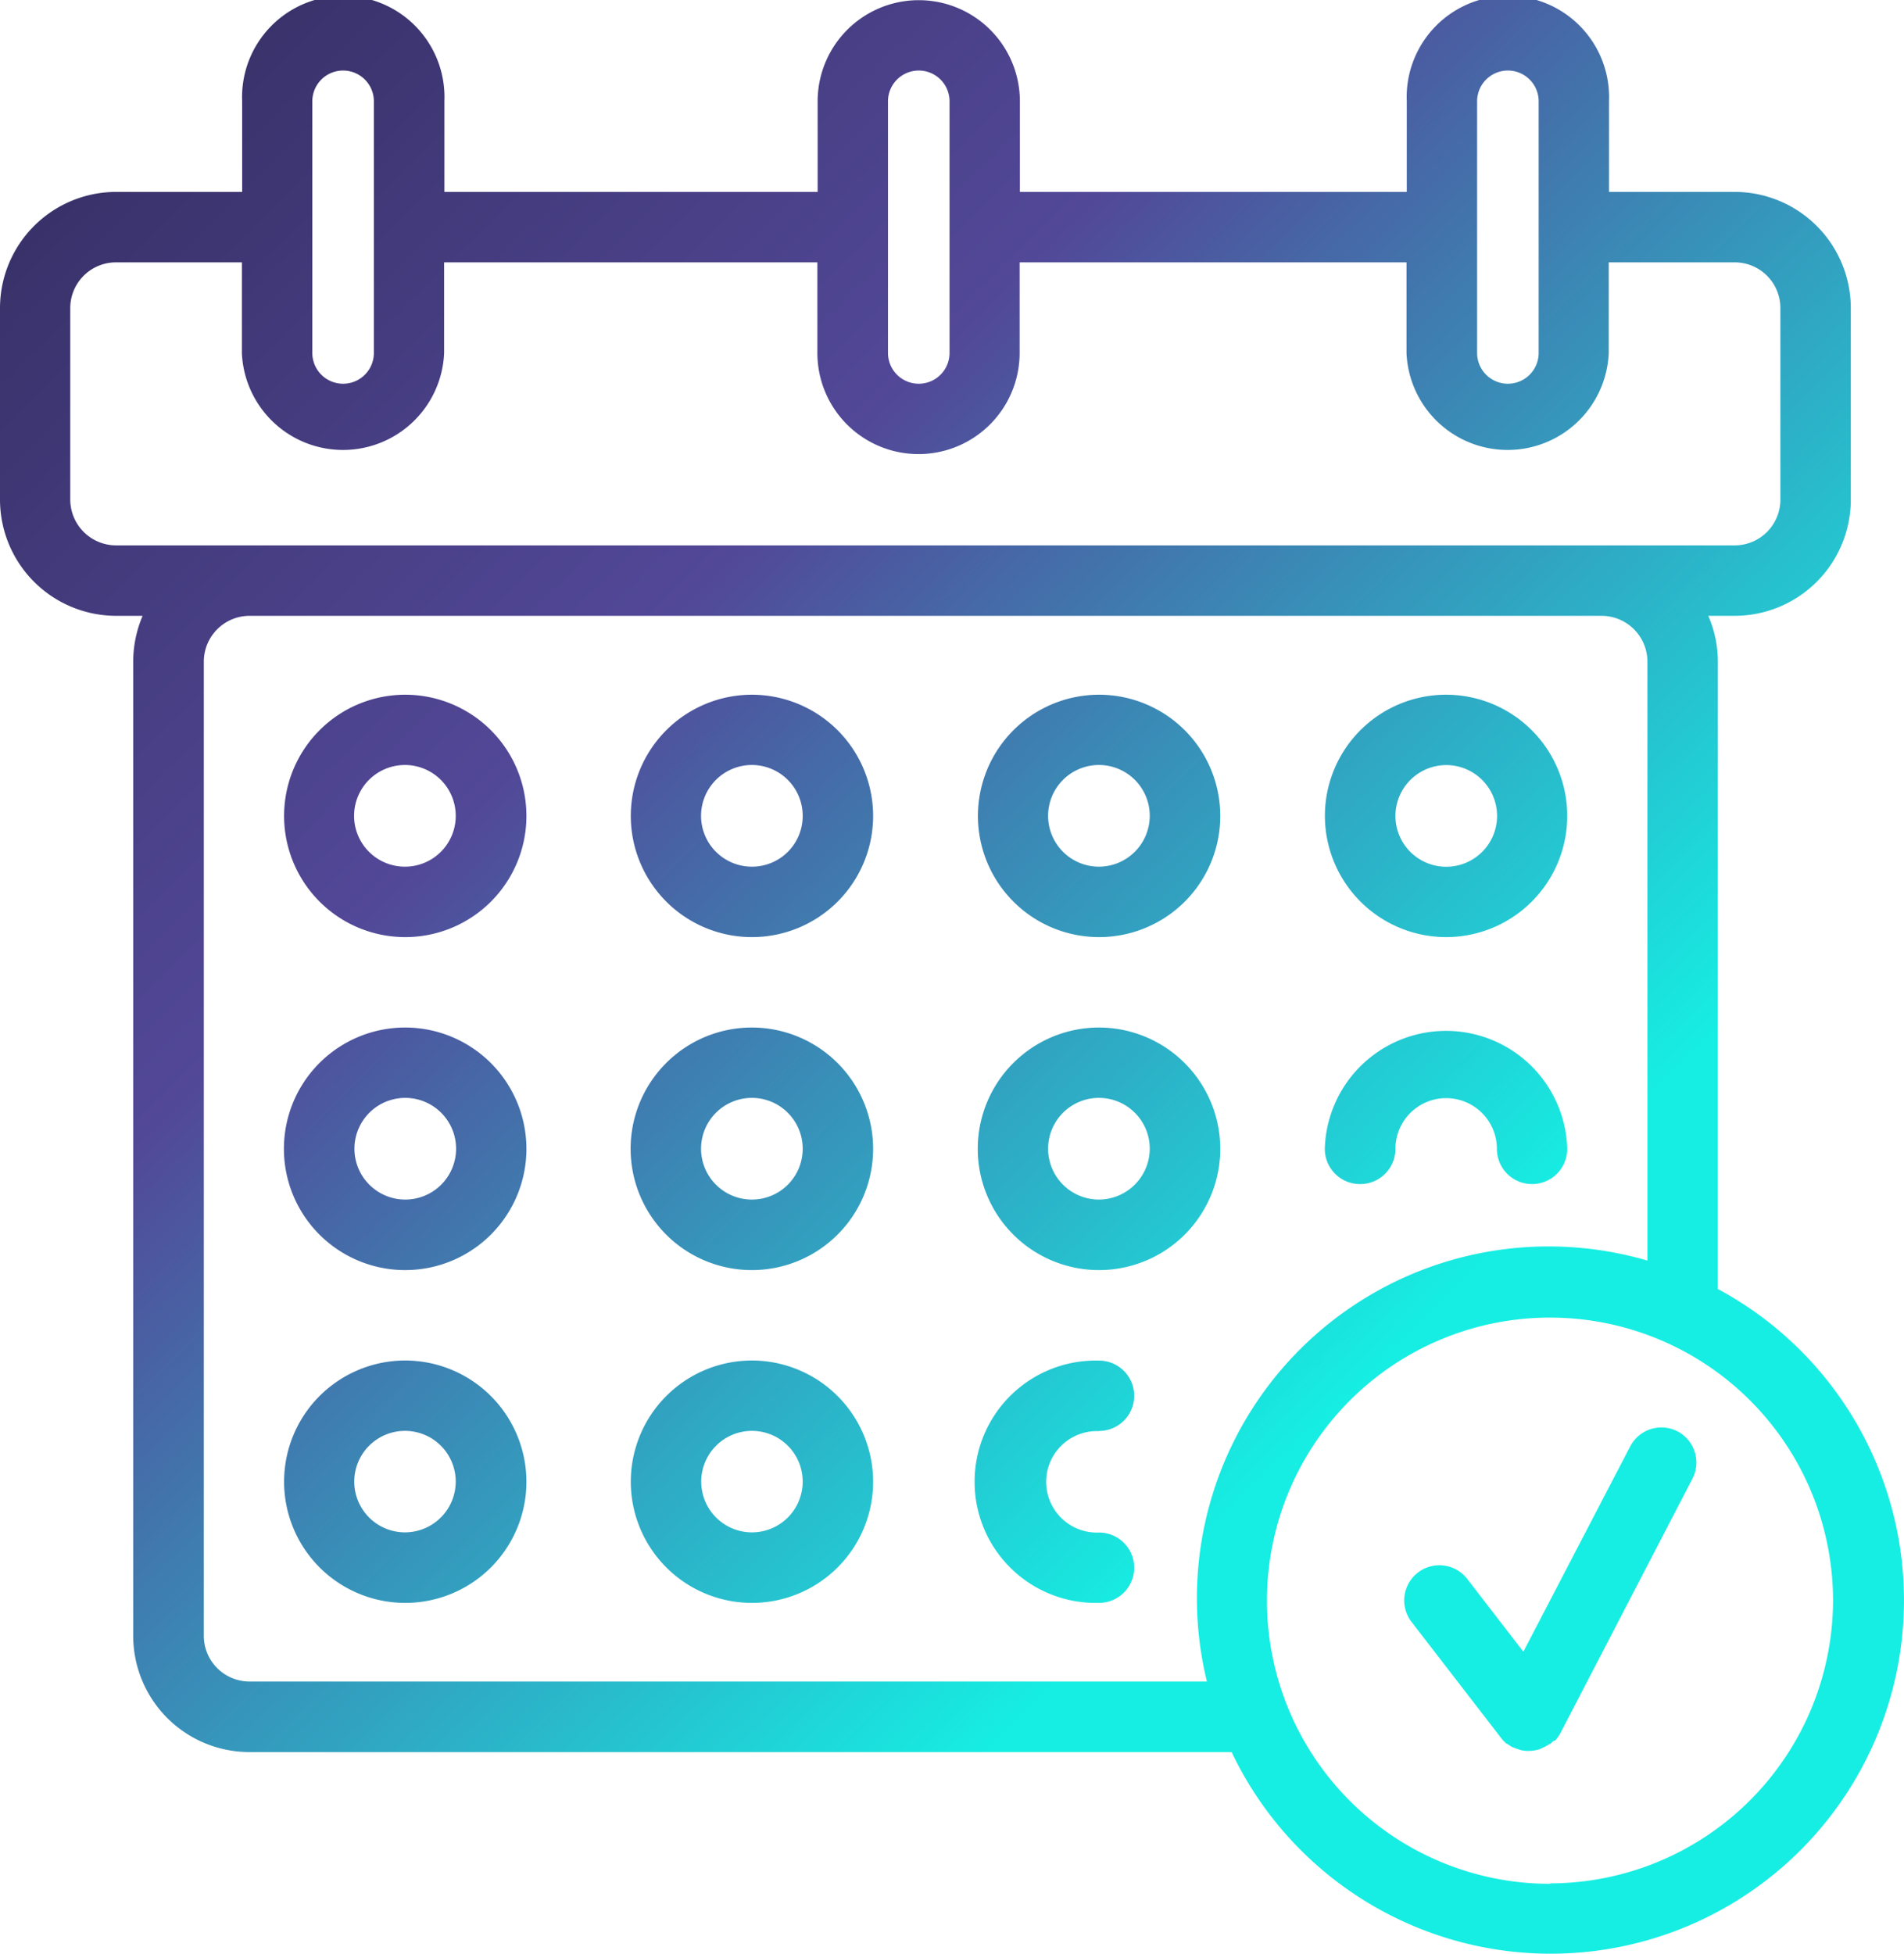 <?xml version="1.0" encoding="UTF-8"?> <svg xmlns="http://www.w3.org/2000/svg" xmlns:xlink="http://www.w3.org/1999/xlink" id="Слой_1" data-name="Слой 1" viewBox="0 0 216.54 222.15"> <defs> <style>.cls-1{fill:url(#Безымянный_градиент_12);}.cls-2{fill:url(#Безымянный_градиент_12-2);}.cls-3{fill:url(#Безымянный_градиент_12-3);}.cls-4{fill:url(#Безымянный_градиент_12-4);}.cls-5{fill:url(#Безымянный_градиент_12-5);}.cls-6{fill:url(#Безымянный_градиент_12-6);}.cls-7{fill:url(#Безымянный_градиент_12-7);}.cls-8{fill:url(#Безымянный_градиент_12-8);}.cls-9{fill:url(#Безымянный_градиент_12-9);}.cls-10{fill:url(#Безымянный_градиент_12-10);}.cls-11{fill:url(#Безымянный_градиент_12-11);}.cls-12{fill:url(#Безымянный_градиент_12-12);}.cls-13{fill:url(#Безымянный_градиент_12-13);}</style> <linearGradient id="Безымянный_градиент_12" x1="318.35" y1="680.19" x2="463.37" y2="827.26" gradientUnits="userSpaceOnUse"> <stop offset="0" stop-color="#373066"></stop> <stop offset="0.43" stop-color="#524898"></stop> <stop offset="1" stop-color="#16eee3"></stop> </linearGradient> <linearGradient id="Безымянный_градиент_12-2" x1="338.35" y1="660.47" x2="483.37" y2="807.53" xlink:href="#Безымянный_градиент_12"></linearGradient> <linearGradient id="Безымянный_градиент_12-3" x1="358.36" y1="640.73" x2="503.38" y2="787.8" xlink:href="#Безымянный_градиент_12"></linearGradient> <linearGradient id="Безымянный_градиент_12-4" x1="378.38" y1="621" x2="523.4" y2="768.06" xlink:href="#Безымянный_градиент_12"></linearGradient> <linearGradient id="Безымянный_градиент_12-5" x1="299.42" y1="698.85" x2="444.44" y2="845.92" xlink:href="#Безымянный_градиент_12"></linearGradient> <linearGradient id="Безымянный_градиент_12-6" x1="319.43" y1="679.13" x2="464.45" y2="826.19" xlink:href="#Безымянный_градиент_12"></linearGradient> <linearGradient id="Безымянный_градиент_12-7" x1="339.44" y1="659.39" x2="484.46" y2="806.46" xlink:href="#Безымянный_градиент_12"></linearGradient> <linearGradient id="Безымянный_градиент_12-8" x1="360.46" y1="638.67" x2="505.48" y2="785.73" xlink:href="#Безымянный_градиент_12"></linearGradient> <linearGradient id="Безымянный_градиент_12-9" x1="280.5" y1="717.51" x2="425.52" y2="864.58" xlink:href="#Безымянный_градиент_12"></linearGradient> <linearGradient id="Безымянный_градиент_12-10" x1="300.51" y1="697.79" x2="445.53" y2="844.85" xlink:href="#Безымянный_градиент_12"></linearGradient> <linearGradient id="Безымянный_градиент_12-11" x1="319.48" y1="679.07" x2="464.51" y2="826.13" xlink:href="#Безымянный_градиент_12"></linearGradient> <linearGradient id="Безымянный_градиент_12-12" x1="343.33" y1="655.55" x2="488.36" y2="802.62" xlink:href="#Безымянный_градиент_12"></linearGradient> <linearGradient id="Безымянный_градиент_12-13" x1="342.99" y1="655.89" x2="488.01" y2="802.95" xlink:href="#Безымянный_градиент_12"></linearGradient> </defs> <path class="cls-1" d="M377.18,726.09A13.78,13.78,0,1,0,391,739.86,13.79,13.79,0,0,0,377.18,726.09Zm0,19.55a5.78,5.78,0,1,1,5.78-5.78A5.77,5.77,0,0,1,377.18,745.64Z" transform="translate(-331.13 -647.1)"></path> <path class="cls-2" d="M416.64,726.09a13.78,13.78,0,1,0,13.79,13.77A13.79,13.79,0,0,0,416.64,726.09Zm0,19.55a5.78,5.78,0,1,1,5.78-5.78A5.76,5.76,0,0,1,416.64,745.64Z" transform="translate(-331.13 -647.1)"></path> <path class="cls-3" d="M456.12,726.09a13.78,13.78,0,1,0,13.79,13.77A13.79,13.79,0,0,0,456.12,726.09Zm0,19.55a5.78,5.78,0,1,1,5.77-5.78A5.79,5.79,0,0,1,456.12,745.64Z" transform="translate(-331.13 -647.1)"></path> <path class="cls-4" d="M495.6,753.65a13.78,13.78,0,1,0-13.79-13.79A13.8,13.8,0,0,0,495.6,753.65Zm0-19.56a5.78,5.78,0,1,1-5.77,5.77A5.79,5.79,0,0,1,495.6,734.09Z" transform="translate(-331.13 -647.1)"></path> <path class="cls-5" d="M377.18,763.93A13.79,13.79,0,1,0,391,777.7,13.8,13.8,0,0,0,377.18,763.93Zm0,19.56A5.78,5.78,0,1,1,383,777.7,5.78,5.78,0,0,1,377.18,783.49Z" transform="translate(-331.13 -647.1)"></path> <path class="cls-6" d="M416.64,763.93a13.79,13.79,0,1,0,13.79,13.77A13.8,13.8,0,0,0,416.64,763.93Zm0,19.56a5.78,5.78,0,1,1,5.78-5.79A5.77,5.77,0,0,1,416.64,783.49Z" transform="translate(-331.13 -647.1)"></path> <path class="cls-7" d="M456.12,763.93a13.79,13.79,0,1,0,13.79,13.77A13.81,13.81,0,0,0,456.12,763.93Zm0,19.56a5.78,5.78,0,1,1,5.77-5.79A5.8,5.8,0,0,1,456.12,783.49Z" transform="translate(-331.13 -647.1)"></path> <path class="cls-8" d="M485.83,781.73a4,4,0,0,0,4-4,5.77,5.77,0,0,1,11.54,0,4,4,0,1,0,8,0,13.79,13.79,0,0,0-27.57,0A4,4,0,0,0,485.83,781.73Z" transform="translate(-331.13 -647.1)"></path> <path class="cls-9" d="M377.18,801.79A13.78,13.78,0,1,0,391,815.56,13.8,13.8,0,0,0,377.18,801.79Zm0,19.54a5.77,5.77,0,1,1,5.78-5.77A5.78,5.78,0,0,1,377.18,821.33Z" transform="translate(-331.13 -647.1)"></path> <path class="cls-10" d="M416.64,801.79a13.78,13.78,0,1,0,13.79,13.77A13.8,13.8,0,0,0,416.64,801.79Zm0,19.54a5.77,5.77,0,1,1,5.78-5.77A5.77,5.77,0,0,1,416.64,821.33Z" transform="translate(-331.13 -647.1)"></path> <path class="cls-11" d="M456.12,809.8a4,4,0,1,0,0-8,13.78,13.78,0,1,0,0,27.55,4,4,0,1,0,0-8,5.77,5.77,0,1,1,0-11.53Z" transform="translate(-331.13 -647.1)"></path> <path class="cls-12" d="M526.5,793.66V722.34a13,13,0,0,0-1.09-5.22h3a13.22,13.22,0,0,0,13.21-13.2v-21.8a13.22,13.22,0,0,0-13.21-13.2H514.12v-10.3a11.51,11.51,0,1,0-23,0v10.3h-44v-10.3a11.5,11.5,0,1,0-23,0v10.3H381.67v-10.3a11.51,11.51,0,1,0-23,0v10.3H344.35a13.22,13.22,0,0,0-13.22,13.2v21.8a13.22,13.22,0,0,0,13.22,13.2h3a13.31,13.31,0,0,0-1.07,5.22V833.1a13.22,13.22,0,0,0,13.2,13.21H471.2a40.18,40.18,0,1,0,55.3-52.65ZM499.12,676.93V658.62a3.49,3.49,0,1,1,7,0v28.61a3.49,3.49,0,1,1-7,0Zm-67,0V658.62a3.49,3.49,0,1,1,7,0v28.61a3.49,3.49,0,1,1-7,0Zm-65.47,0V658.62a3.5,3.5,0,1,1,7,0v28.61a3.5,3.5,0,0,1-7,0Zm-22.32,32.18a5.22,5.22,0,0,1-5.21-5.19v-21.8a5.2,5.2,0,0,1,5.21-5.19h14.31v10.3a11.51,11.51,0,0,0,23,0v-10.3h42.45v10.3a11.5,11.5,0,0,0,23,0v-10.3h44v10.3a11.51,11.51,0,0,0,23,0v-10.3h14.33a5.19,5.19,0,0,1,5.19,5.19v21.8a5.2,5.2,0,0,1-5.19,5.19H344.35Zm124,129.18H359.5a5.2,5.2,0,0,1-5.19-5.19V722.34a5.21,5.21,0,0,1,5.19-5.22H513.26a5.22,5.22,0,0,1,5.23,5.22v68.09a40,40,0,0,0-50.1,47.86Zm39.07,23a32.19,32.19,0,1,1,32.2-32.19A32.24,32.24,0,0,1,507.46,861.24Z" transform="translate(-331.13 -647.1)"></path> <path class="cls-13" d="M521.92,809.85a4,4,0,0,0-5.39,1.71L504.38,834.9,498,826.63a4,4,0,0,0-6.34,4.88l10.22,13.24s0,0,0,0a4,4,0,0,0,.61.63s.06,0,.07,0a5.16,5.16,0,0,0,.6.39s0,0,.05,0a5.51,5.51,0,0,0,.6.22,2,2,0,0,0,.29.1,3.4,3.4,0,0,0,.65.09l.26,0a4.33,4.33,0,0,0,1.18-.18l.32-.15a4.37,4.37,0,0,0,.77-.41l.19-.08c.11-.11.2-.21.32-.31A1.34,1.34,0,0,1,508,845a4.53,4.53,0,0,0,.58-.82l0,0,15-28.9A4,4,0,0,0,521.92,809.85Z" transform="translate(-331.13 -647.1)"></path> </svg> 